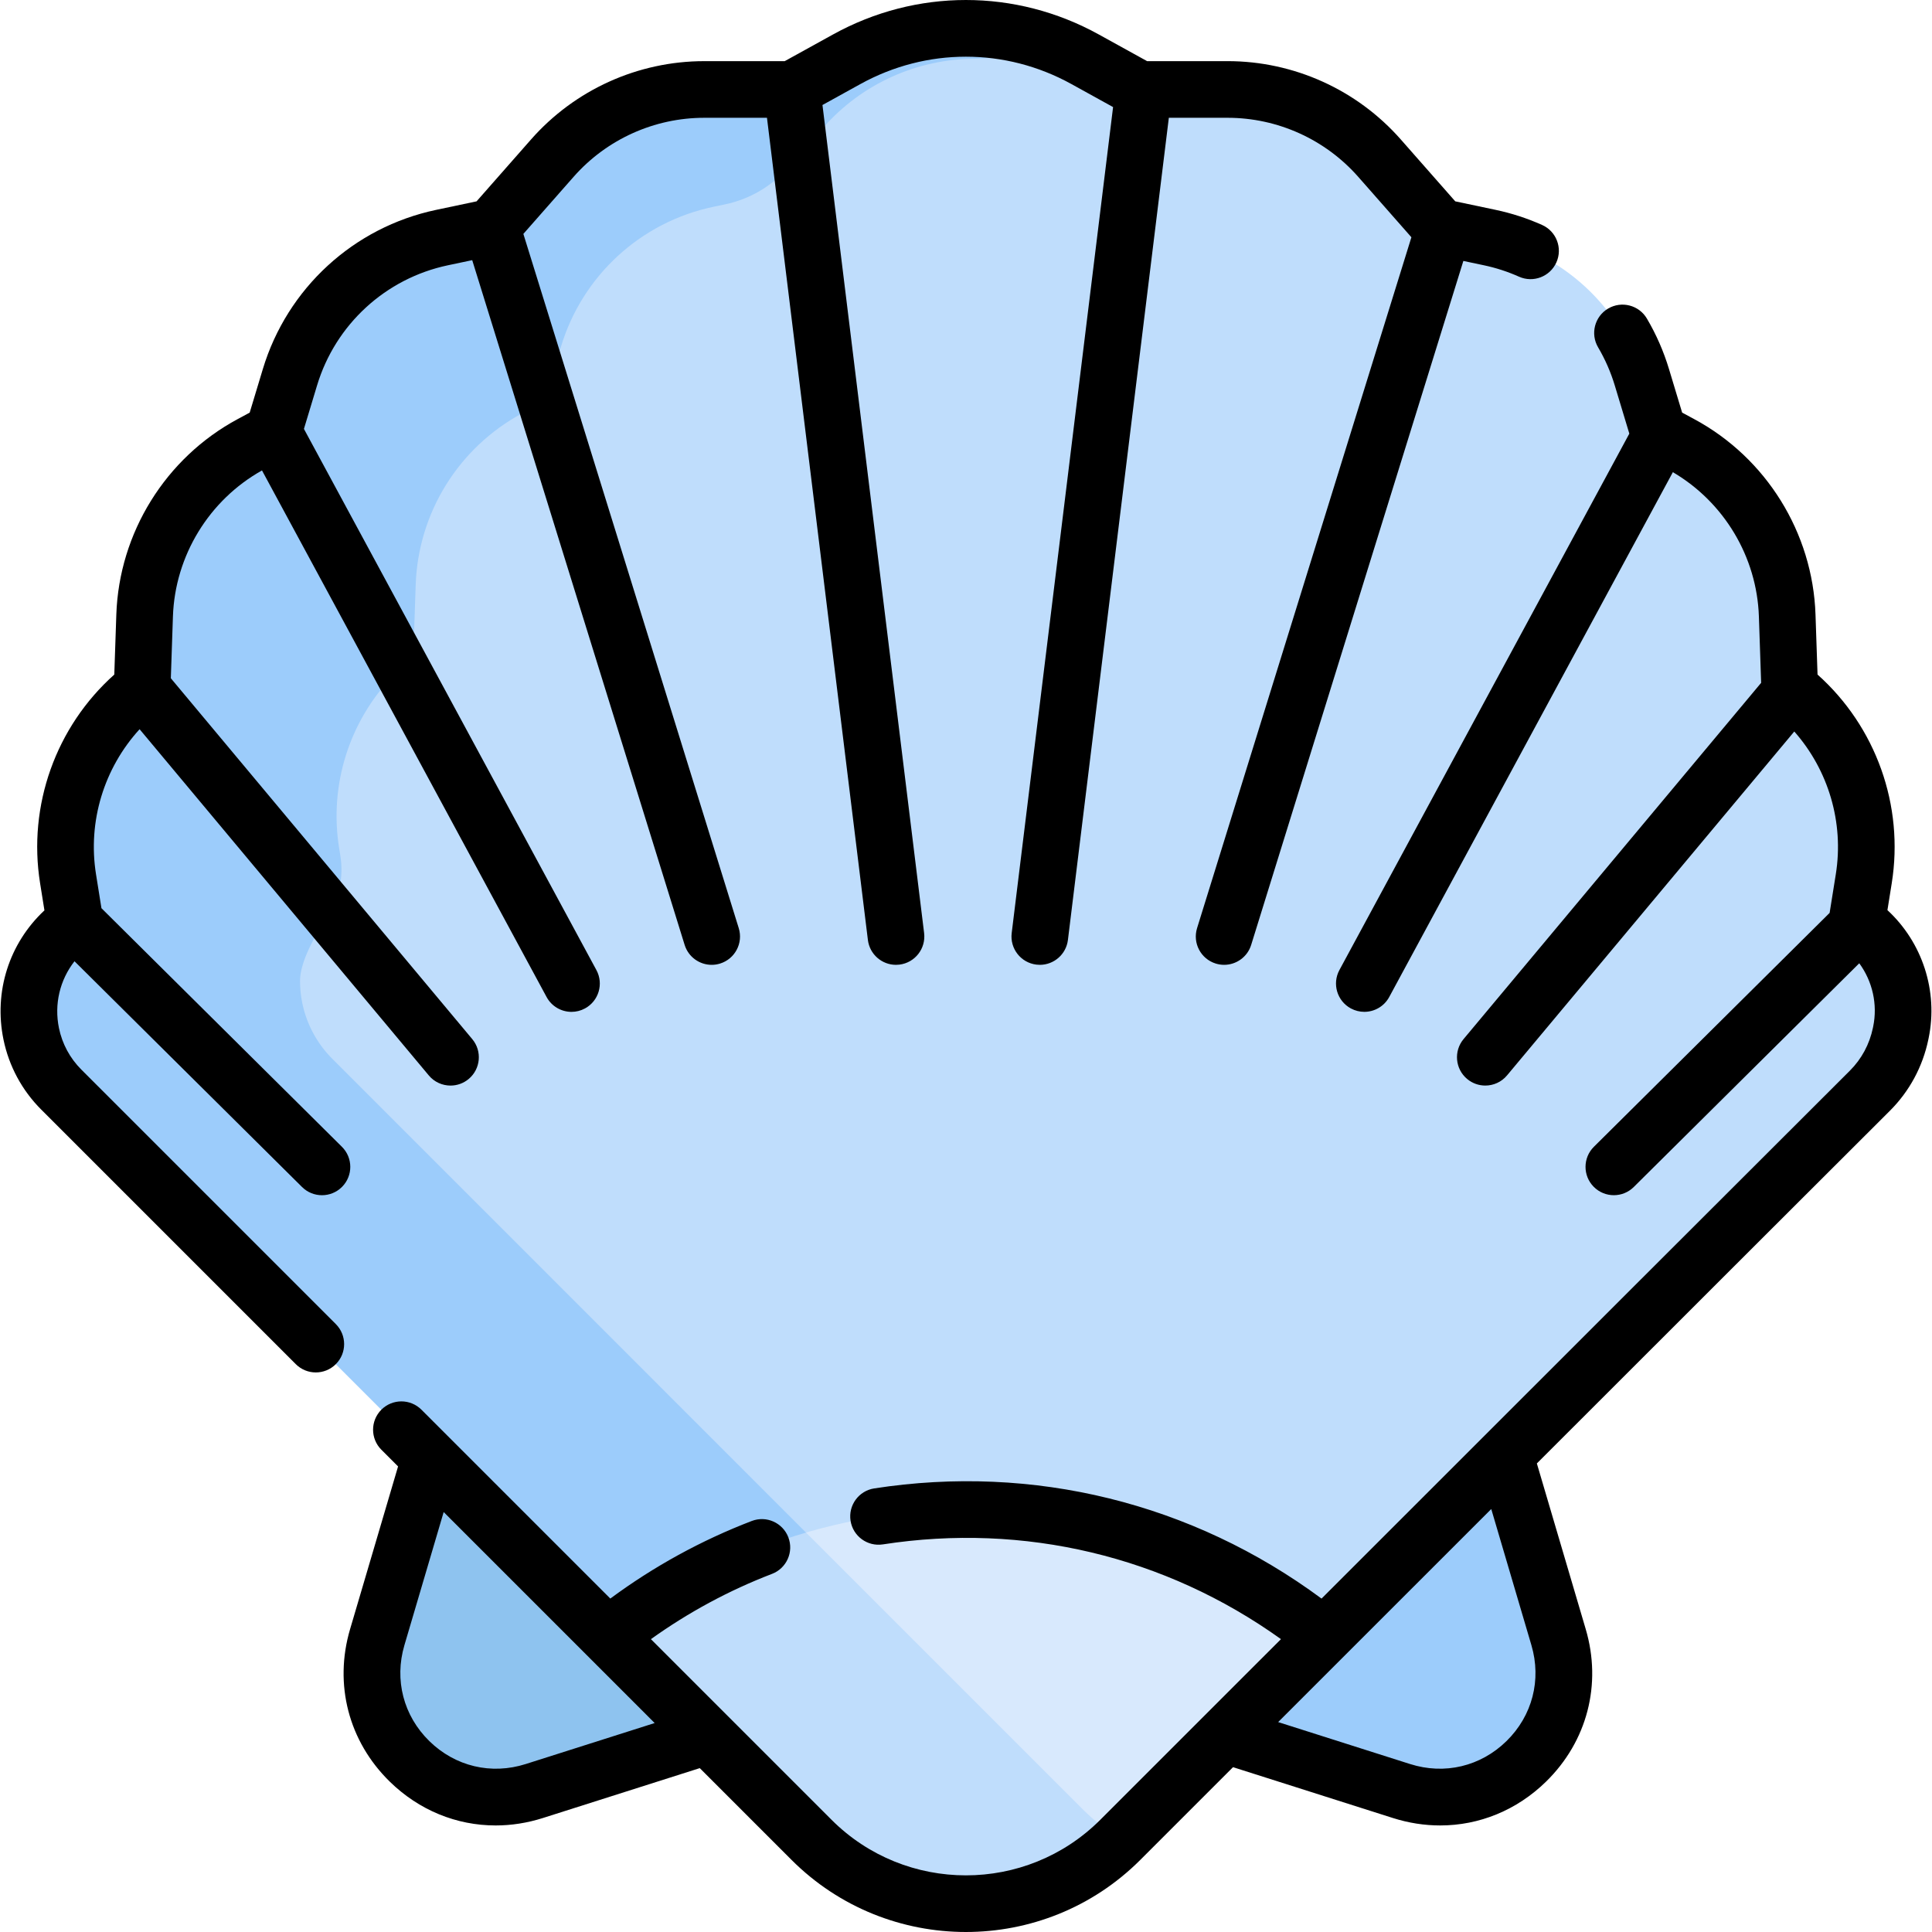 <svg id="Capa_1" enable-background="new 0 0 511.618 511.618" height="512" viewBox="0 0 511.618 511.618" width="512" xmlns="http://www.w3.org/2000/svg"><g><g><path d="m325.245 459.695 45.889 14.591c25.18 8.006 49.072-15.387 41.599-40.731l-13.972-47.378s-21.444-84.095-23.04-84.095-114.409 137.265-114.409 137.265z" fill="#9cccfb"/><path d="m187.384 459.695-45.889 14.591c-25.18 8.006-49.072-15.387-41.599-40.731l13.972-47.378 20.82-88.62 126.624 135.644z" fill="#8ec3ef"/><path d="m276.417 322.612-112.585 77.172-2.945 33.417 54.01 54.01c22.58 22.58 59.19 22.58 81.77 0 15.53-15.52 34.27-34.26 54.02-54.01l6.57-63.609z" fill="#d8e9fd"/><path d="m286.682 479.08-54.01-54.01-42.997-42.999-25.843 17.714-2.945 33.417 54.01 54.01c22.58 22.58 59.19 22.58 81.77 0l.093-.093c-3.574-2.255-6.963-4.924-10.078-8.039z" fill="#bfddfc"/><path d="m492.408 244.612c8.95 6.64 13.23 17.88 10.97 28.79l-.06.31c-1.2 5.79-4.02 11.02-8.16 15.14-20.44 20.37-86.79 86.69-144.47 144.35l-5.01-3.71c-53.38-39.61-126.4-39.61-179.78 0l-5.01 3.71-144.66-144.67c-4.04-4.03-6.8-9.16-7.96-14.74-.41-1.97-.6-3.95-.6-5.91 0-8.91 4.08-17.47 11.28-23.08l.9-.7-1.83-11.4c-3.06-19.14 4.44-38.44 19.63-50.48l.65-19.23c.65-19.07 11.37-36.35 28.17-45.4l5.94-3.19 4.38-14.52c5.66-18.75 21.1-32.93 40.27-36.97l13.13-2.77 16.07-18.26c10.17-11.56 24.84-18.19 40.25-18.19h23.23l14.48-8c19.65-10.85 43.49-10.85 63.14 0l14.47 8h23.24c15.41 0 30.07 6.63 40.25 18.19l16.07 18.26 13.13 2.77c19.17 4.04 34.6 18.22 40.27 36.97l4.38 14.52 5.94 3.19c16.79 9.05 27.52 26.33 28.16 45.4l.66 19.23c12.93 10.26 20.3 25.78 20.3 41.99 0 2.82-.23 5.66-.68 8.49l-1.82 11.4z" fill="#bfddfc"/><path d="m88.012 280.4c-4.04-4.03-6.8-9.16-7.96-14.74-.41-1.97-.6-3.95-.6-5.91 0-5.012 3.854-11.91 7.226-16.986 3.151-4.744 4.356-10.52 3.453-16.143l-.329-2.051c-2.678-16.748 2.73-33.618 14.3-45.639 3.379-3.511 5.44-8.082 5.604-12.952l.376-11.119c.65-19.07 11.37-36.35 28.17-45.4 3.803-2.043 6.64-5.512 7.887-9.645l2.433-8.065c5.66-18.75 21.1-32.93 40.27-36.97l3.24-.683c6.421-1.355 12.233-4.748 16.568-9.675l9.392-10.672c10.17-11.56 24.84-18.19 40.25-18.19l25.91-1.497c-19.01-9.194-41.37-8.648-59.984 1.629l-14.48 8h-23.23c-15.41 0-30.08 6.63-40.25 18.19l-16.07 18.26-13.13 2.77c-19.17 4.04-34.61 18.22-40.27 36.97l-4.38 14.52-5.94 3.19c-16.8 9.05-27.52 26.33-28.17 45.4l-.65 19.23c-15.19 12.04-22.69 31.34-19.63 50.48l1.83 11.4-.9.7c-7.2 5.61-11.28 14.17-11.28 23.08 0 1.96.19 3.94.6 5.91 1.16 5.58 3.92 10.71 7.96 14.74l144.66 144.67 5.01-3.71c14.642-10.865 30.764-18.743 47.551-23.647z" fill="#9cccfb"/></g><g><path d="m499.816 241.02 1.142-7.135c3.298-20.608-4.196-41.454-19.65-55.252l-.539-15.897c-.734-21.648-13.037-41.475-32.107-51.743l-3.21-1.729-3.487-11.551c-1.405-4.658-3.372-9.148-5.844-13.347-2.101-3.57-6.699-4.758-10.268-2.659-3.569 2.102-4.76 6.699-2.658 10.268 1.865 3.169 3.349 6.558 4.41 10.072l3.86 12.784-76.773 142.051c-1.97 3.644-.612 8.194 3.031 10.164 1.135.613 2.355.903 3.56.903 2.666 0 5.248-1.425 6.604-3.936l75.109-138.974c13.555 7.954 22.246 22.427 22.78 38.202l.596 17.581-78.802 94.34c-2.655 3.179-2.231 7.909.948 10.564 1.402 1.172 3.107 1.744 4.804 1.744 2.146 0 4.276-.916 5.76-2.692l76.069-91.069c9.023 10.225 13.19 24.077 10.993 37.803l-1.637 10.234-62.423 61.934c-2.94 2.917-2.959 7.666-.042 10.606 1.467 1.478 3.395 2.218 5.324 2.218 1.909 0 3.82-.725 5.282-2.176l59.709-59.241c3.482 4.753 4.907 10.852 3.683 16.773l-.069.331c-.896 4.333-3.007 8.256-6.104 11.342-20.323 20.253-85.583 85.481-139.907 139.793-34.252-25.338-76.31-35.7-118.457-29.175-4.094.634-6.898 4.466-6.265 8.559.635 4.094 4.467 6.896 8.56 6.264 37.416-5.793 74.747 3.12 105.418 25.092-18.608 18.604-35.382 35.376-47.847 47.84-19.621 19.618-51.546 19.618-71.165-.002l-47.834-47.835c9.922-7.1 20.693-12.922 32.073-17.287 3.867-1.483 5.801-5.821 4.317-9.688s-5.822-5.801-9.688-4.317c-13.345 5.118-25.943 12.031-37.452 20.542l-50.02-50.017c-2.93-2.929-7.678-2.929-10.607 0s-2.929 7.678 0 10.606l4.422 4.422-12.712 43.103c-4.309 14.611-.383 29.695 10.501 40.353 7.766 7.603 17.708 11.618 28.042 11.617 4.149 0 8.363-.648 12.521-1.97l41.54-13.209 24.29 24.29c12.735 12.736 29.461 19.103 46.19 19.103 16.726 0 33.454-6.368 46.187-19.099 6.977-6.977 15.307-15.305 24.55-24.547l42.336 13.462c4.16 1.323 8.372 1.97 12.522 1.97 10.333 0 20.277-4.015 28.043-11.618 10.883-10.657 14.809-25.742 10.499-40.352l-12.945-43.895c40.573-40.555 78.78-78.731 93.475-93.376 5.184-5.166 8.713-11.712 10.201-18.912l.069-.331c2.58-12.469-1.672-25.383-10.908-33.899zm-360.594 226.119c-9.137 2.905-18.676.635-25.524-6.07s-9.319-16.198-6.608-25.391l10.402-35.27 55.874 55.875zm266.317-31.462c2.711 9.193.241 18.685-6.607 25.391s-16.391 8.975-25.525 6.071l-34.937-11.109c17.338-17.334 36.914-36.906 56.434-56.418z"/><path d="m88.932 350.635-67.405-67.406c-3.006-3.007-5.05-6.797-5.911-10.96-1.317-6.363.248-12.771 4.111-17.717l60.253 59.78c1.463 1.451 3.372 2.176 5.282 2.176 1.929 0 3.858-.74 5.324-2.218 2.917-2.94 2.898-7.689-.042-10.606l-63.679-63.18-1.439-8.988c-2.24-14.002 2.14-28.134 11.542-38.413l76.579 91.678c1.483 1.776 3.613 2.692 5.76 2.692 1.695 0 3.401-.572 4.804-1.744 3.18-2.655 3.604-7.385.948-10.564l-79.819-95.556.555-16.364c.545-16.085 9.567-30.824 23.584-38.67l75.363 139.442c1.356 2.51 3.938 3.936 6.604 3.936 1.204 0 2.426-.291 3.56-.903 3.644-1.97 5.001-6.52 3.031-10.164l-77.45-143.307 3.481-11.529c4.872-16.136 18.144-28.32 34.635-31.799l6.446-1.359 56.254 181.329c.998 3.216 3.961 5.28 7.161 5.28.735 0 1.484-.109 2.225-.339 3.956-1.227 6.168-5.429 4.94-9.385l-57.033-183.838 13.287-15.098c8.754-9.946 21.373-15.651 34.622-15.651h16.6l26.725 217.722c.467 3.801 3.7 6.587 7.435 6.587.305 0 .613-.019.924-.057 4.111-.505 7.035-4.247 6.53-8.358l-26.918-219.279 10.042-5.546c17.496-9.664 38.389-9.665 55.885 0l11.031 6.092-26.848 218.733c-.505 4.111 2.419 7.853 6.53 8.358.311.038.618.057.924.057 3.733 0 6.968-2.787 7.435-6.587l26.724-217.722h15.543c13.249 0 25.868 5.705 34.622 15.65l14.069 15.987-56.756 182.948c-1.228 3.956.984 8.158 4.94 9.385.74.229 1.489.339 2.225.339 3.199 0 6.163-2.063 7.161-5.28l56.189-181.119 5.453 1.15c3.172.669 6.294 1.685 9.281 3.018 3.782 1.688 8.218-.008 9.906-3.792 1.688-3.782-.009-8.217-3.791-9.906-3.954-1.765-8.093-3.11-12.301-3.998l-10.695-2.255-14.421-16.388c-11.6-13.181-28.323-20.741-45.882-20.741h-21.302l-12.785-7.059c-22.037-12.172-48.352-12.172-70.389 0l-12.785 7.062h-21.302c-17.559 0-34.282 7.56-45.882 20.741l-14.421 16.387-10.695 2.255c-21.855 4.61-39.442 20.757-45.898 42.14l-3.487 11.551-3.209 1.728c-19.071 10.269-31.374 30.096-32.108 51.743l-.539 15.897c-15.453 13.797-22.947 34.643-19.649 55.252l1.15 7.192c-9.335 8.715-13.466 21.535-10.84 34.23 1.456 7.038 4.911 13.444 9.993 18.527l67.405 67.406c1.465 1.465 3.384 2.197 5.304 2.197 1.919 0 3.839-.732 5.304-2.197 2.929-2.928 2.929-7.677 0-10.605z"/></g></g></svg>